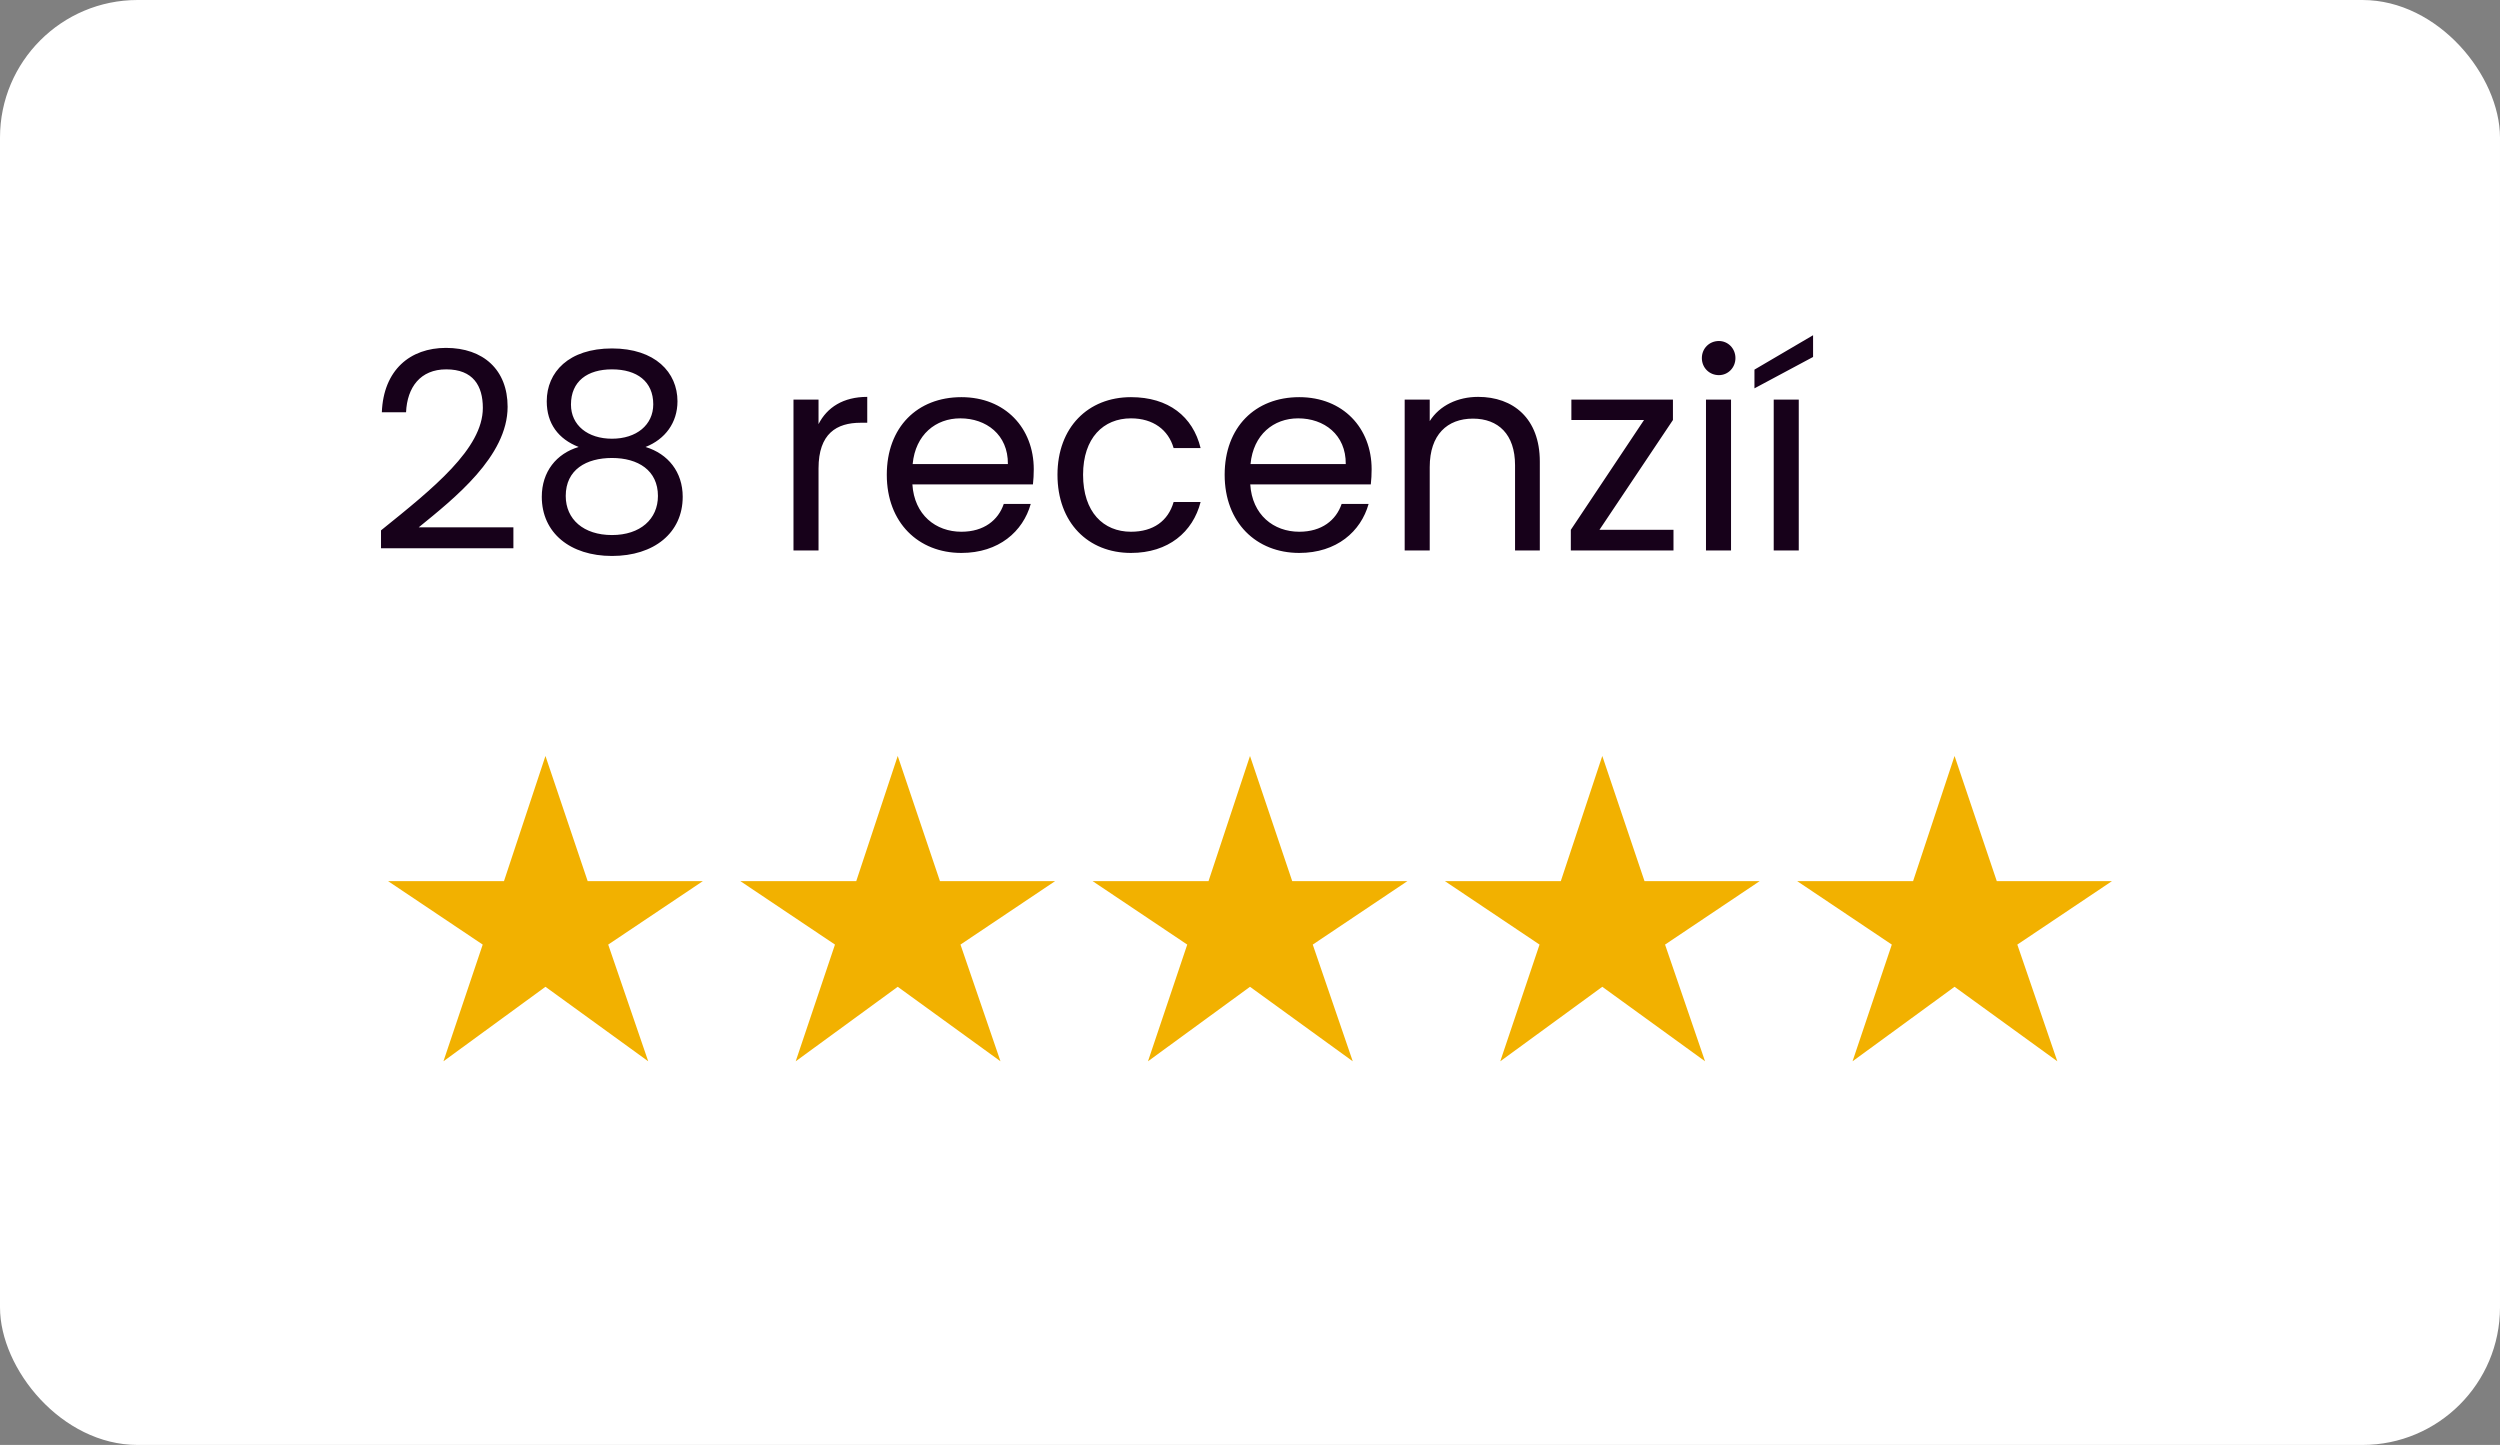 <?xml version="1.0" encoding="UTF-8"?> <svg xmlns="http://www.w3.org/2000/svg" width="109" height="63" viewBox="0 0 109 63" fill="none"><rect x="0" y="0" width="109" height="63" fill="#808080" stroke="none"/><rect width="109" height="63" rx="6" fill="white"></rect><path d="M16.612 23.904V23.124C18.892 21.288 21.052 19.56 21.052 17.784C21.052 16.824 20.632 16.104 19.456 16.104C18.328 16.104 17.752 16.884 17.704 17.976H16.648C16.72 16.128 17.884 15.168 19.444 15.168C21.076 15.168 22.132 16.128 22.132 17.736C22.132 19.896 19.804 21.732 18.256 22.992H22.384V23.904H16.612ZM25.23 19.488C24.342 19.14 23.838 18.468 23.838 17.496C23.838 16.224 24.798 15.192 26.682 15.192C28.566 15.192 29.538 16.236 29.538 17.496C29.538 18.432 28.998 19.152 28.146 19.488C29.13 19.788 29.766 20.58 29.766 21.66C29.766 23.232 28.518 24.24 26.682 24.24C24.858 24.24 23.622 23.232 23.622 21.66C23.622 20.568 24.258 19.776 25.23 19.488ZM26.682 19.128C27.75 19.128 28.482 18.528 28.482 17.628C28.482 16.632 27.774 16.104 26.682 16.104C25.614 16.104 24.894 16.62 24.894 17.64C24.894 18.54 25.626 19.128 26.682 19.128ZM26.682 19.968C25.566 19.968 24.666 20.472 24.666 21.624C24.666 22.644 25.446 23.328 26.682 23.328C27.918 23.328 28.686 22.632 28.686 21.624C28.686 20.508 27.822 19.968 26.682 19.968ZM35.688 20.424V24H34.596V17.424H35.688V18.492C36.06 17.76 36.768 17.304 37.812 17.304V18.432H37.524C36.48 18.432 35.688 18.9 35.688 20.424ZM41.868 18.24C40.8 18.24 39.912 18.948 39.792 20.232H43.944C43.956 18.948 42.996 18.24 41.868 18.24ZM44.94 21.972C44.604 23.172 43.548 24.108 41.916 24.108C40.044 24.108 38.664 22.788 38.664 20.7C38.664 18.624 39.996 17.316 41.916 17.316C43.824 17.316 45.072 18.66 45.072 20.46C45.072 20.7 45.06 20.892 45.036 21.12H39.78C39.864 22.452 40.8 23.184 41.916 23.184C42.9 23.184 43.524 22.68 43.764 21.972H44.94ZM46.106 20.7C46.106 18.636 47.438 17.316 49.31 17.316C50.942 17.316 52.01 18.156 52.346 19.536H51.17C50.942 18.744 50.282 18.24 49.31 18.24C48.11 18.24 47.222 19.092 47.222 20.7C47.222 22.332 48.11 23.184 49.31 23.184C50.282 23.184 50.93 22.716 51.17 21.888H52.346C52.01 23.196 50.942 24.108 49.31 24.108C47.438 24.108 46.106 22.788 46.106 20.7ZM56.599 18.24C55.531 18.24 54.643 18.948 54.523 20.232H58.675C58.687 18.948 57.727 18.24 56.599 18.24ZM59.671 21.972C59.335 23.172 58.279 24.108 56.647 24.108C54.775 24.108 53.395 22.788 53.395 20.7C53.395 18.624 54.727 17.316 56.647 17.316C58.555 17.316 59.803 18.66 59.803 20.46C59.803 20.7 59.791 20.892 59.767 21.12H54.511C54.595 22.452 55.531 23.184 56.647 23.184C57.631 23.184 58.255 22.68 58.495 21.972H59.671ZM66.056 24V20.28C66.056 18.936 65.324 18.252 64.22 18.252C63.104 18.252 62.336 18.948 62.336 20.364V24H61.244V17.424H62.336V18.36C62.768 17.676 63.56 17.304 64.448 17.304C65.972 17.304 67.136 18.24 67.136 20.124V24H66.056ZM72.94 17.424V18.312L69.736 23.1H72.964V24H68.488V23.1L71.68 18.312H68.512V17.424H72.94ZM74.381 24V17.424H75.473V24H74.381ZM74.945 16.356C74.525 16.356 74.201 16.032 74.201 15.612C74.201 15.192 74.525 14.868 74.945 14.868C75.341 14.868 75.665 15.192 75.665 15.612C75.665 16.032 75.341 16.356 74.945 16.356ZM77.334 24V17.424H78.426V24H77.334ZM76.494 16.116L79.05 14.616V15.564L76.494 16.932V16.116Z" fill="#17011A"></path><path d="M19.334 46.272L21.046 41.184L16.918 38.416H21.974L23.782 32.96L25.622 38.416H30.646L26.518 41.184L28.262 46.272L23.782 43.024L19.334 46.272ZM34.693 46.272L36.405 41.184L32.277 38.416H37.333L39.141 32.96L40.981 38.416H46.005L41.877 41.184L43.621 46.272L39.141 43.024L34.693 46.272ZM50.052 46.272L51.764 41.184L47.636 38.416H52.692L54.5 32.96L56.34 38.416H61.364L57.236 41.184L58.98 46.272L54.5 43.024L50.052 46.272ZM65.412 46.272L67.124 41.184L62.996 38.416H68.052L69.86 32.96L71.7 38.416H76.724L72.596 41.184L74.34 46.272L69.86 43.024L65.412 46.272ZM80.771 46.272L82.483 41.184L78.355 38.416H83.411L85.219 32.96L87.059 38.416H92.083L87.955 41.184L89.699 46.272L85.219 43.024L80.771 46.272Z" fill="#F2B100"></path></svg> 
